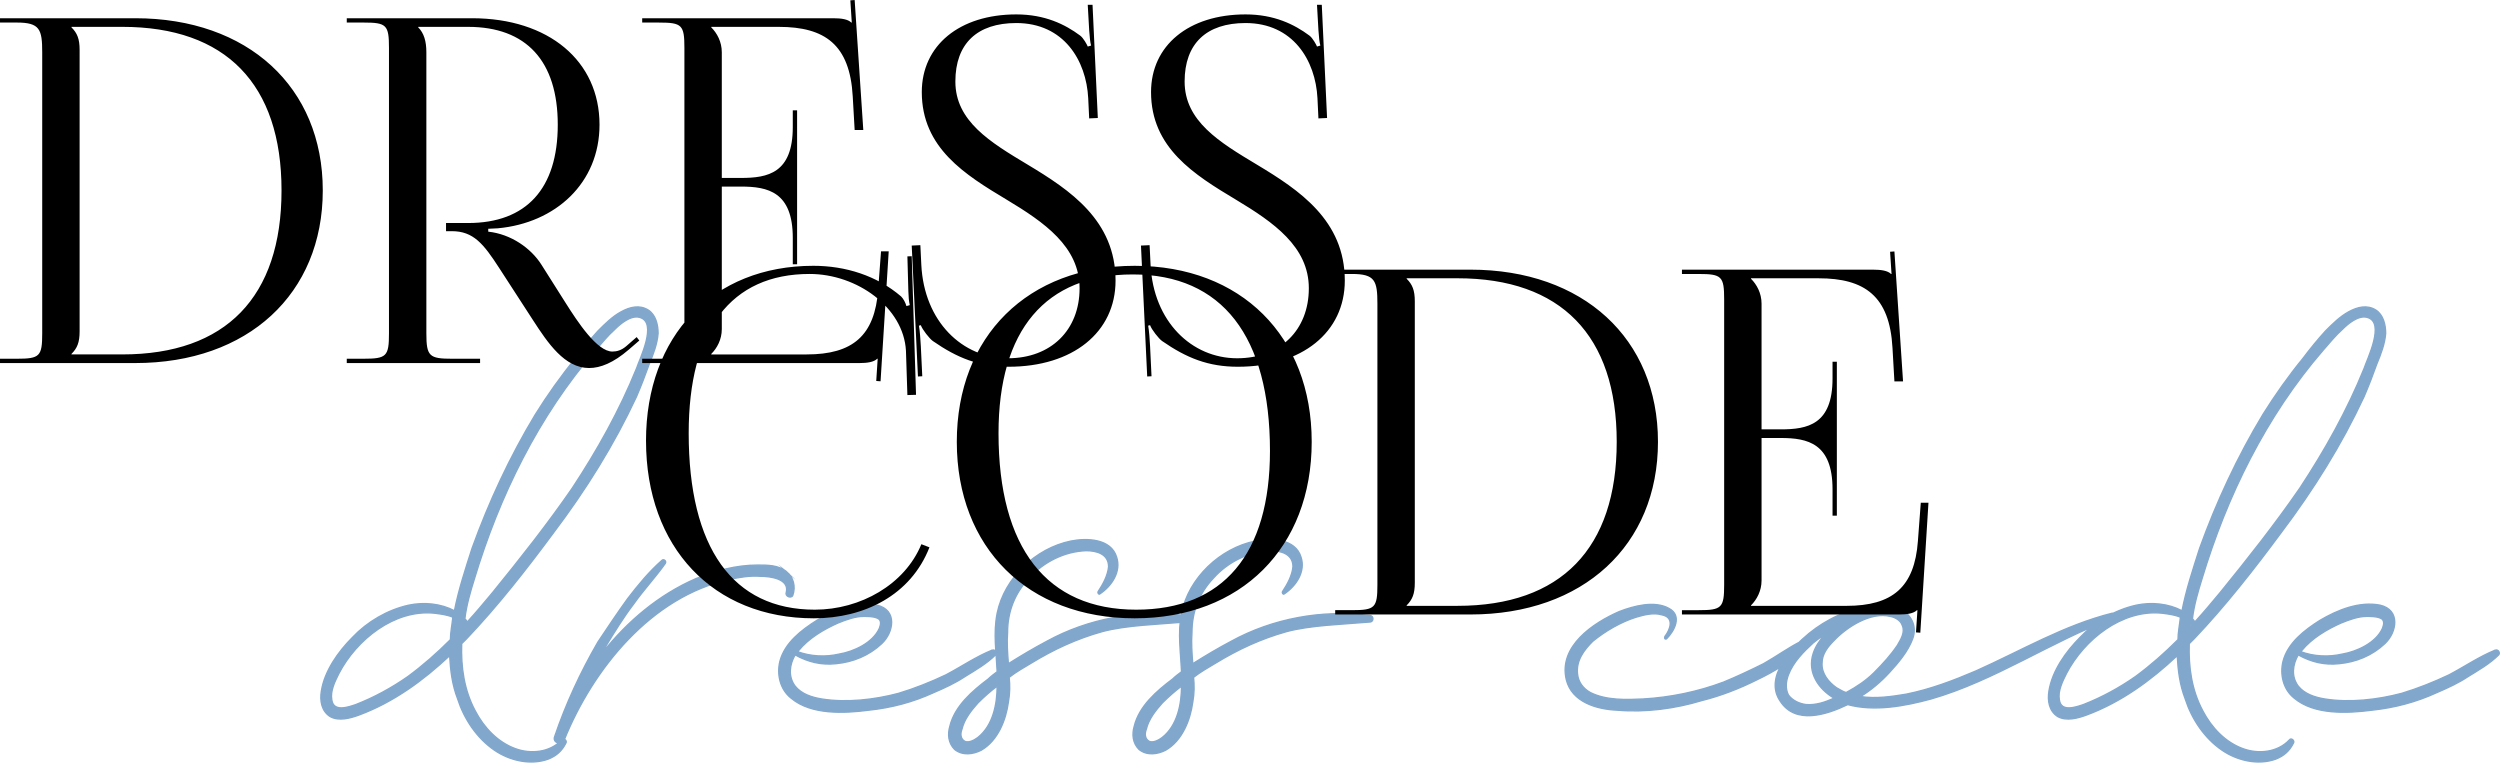 <?xml version="1.0" encoding="UTF-8"?> <svg xmlns="http://www.w3.org/2000/svg" xmlns:xlink="http://www.w3.org/1999/xlink" xmlns:xodm="http://www.corel.com/coreldraw/odm/2003" xml:space="preserve" width="138.288mm" height="42.188mm" version="1.1" style="shape-rendering:geometricPrecision; text-rendering:geometricPrecision; image-rendering:optimizeQuality; fill-rule:evenodd; clip-rule:evenodd" viewBox="0 0 2419.97 738.27"> <defs> <style type="text/css"> .str0 {stroke:#82A7CC;stroke-width:1.33;stroke-miterlimit:22.926} .fil1 {fill:black;fill-rule:nonzero} .fil0 {fill:#82A7CC;fill-rule:nonzero} </style> </defs> <g id="Слой_x0020_1">  <g id="_3065203653040"> <path class="fil0 str0" d="M627.68 300.23c-8.54,-5.43 -17.85,-3.1 -26.38,1.55 -8.54,4.66 -15.52,11.64 -22.5,18.62 -7.76,8.54 -14.74,17.07 -21.73,26.38 -13.97,17.07 -27.16,35.7 -38.8,54.32 -24.83,41.13 -45.01,84.58 -61.3,129.59 -6.21,19.4 -13.19,40.35 -17.07,60.53 -13.19,-6.98 -29.49,-8.54 -44.23,-5.43 -20.95,4.66 -40.35,16.3 -54.32,31.04 -13.97,13.97 -27.16,32.59 -30.26,51.99 -1.55,9.31 0,19.4 8.54,24.83 8.53,4.66 19.4,1.55 27.94,-1.55 33.37,-12.42 62.08,-33.37 87.69,-57.42 0.78,13.97 2.33,27.94 7.76,41.9 6.21,19.4 18.62,38.02 35.7,49.66 14.75,10.09 34.92,14.74 51.99,8.54 7.76,-3.1 13.19,-7.76 17.07,-15.52 1.55,-2.33 -2.33,-5.43 -3.88,-3.1 -11.64,12.42 -30.26,13.97 -45.01,8.54 -17.07,-6.21 -30.27,-20.18 -38.8,-36.47 -10.87,-20.18 -13.97,-42.68 -13.19,-65.18 1.55,-1.55 3.1,-3.1 4.66,-4.65 30.26,-31.82 58.2,-67.51 84.58,-103.21 31.04,-41.13 58.2,-84.58 79.93,-131.14 4.66,-10.86 8.54,-20.95 12.42,-31.82 3.88,-9.31 7.76,-19.4 8.53,-29.49 0,-8.54 -2.33,-17.85 -9.31,-22.5zm-232.8 354.63c-15.52,10.87 -32.59,20.18 -50.44,27.16 -6.98,2.33 -21.73,7.76 -23.28,-4.66 -1.55,-8.54 3.1,-17.85 6.98,-25.61 17.07,-32.59 53.55,-62.08 92.35,-58.2 6.21,0.78 12.42,1.55 17.85,3.88 -0.78,7.76 -2.33,14.74 -2.33,21.73 -13.19,13.19 -26.38,24.83 -41.13,35.7zm54.32 -51.22c0,0 0.78,0.78 0.78,0.78 -0.78,0.78 -0.78,0.78 -1.55,1.55 0,-0.78 0,-1.55 0.78,-2.33zm166.84 -246.77c-16.3,40.35 -38.02,79.15 -62.08,115.62 -24.06,34.92 -50.44,68.29 -77.6,101.65 -7.76,9.31 -15.52,18.62 -24.06,27.94 -0.78,-1.55 -1.55,-2.33 -2.33,-3.1 1.55,-13.19 5.43,-26.38 9.31,-38.8 24.06,-79.93 62.08,-157.53 117.18,-221.16 6.21,-6.98 11.64,-13.97 18.62,-20.18 5.43,-5.43 15.52,-13.97 24.05,-11.64 17.85,4.66 0,40.35 -3.1,49.67zm145.11 196.33c-7.76,-6.21 -17.85,-6.21 -27.94,-6.21 -20.18,0 -41.13,5.43 -59.75,13.19 -35.7,15.52 -65.96,41.13 -90.02,71.39 0.78,-2.33 2.33,-3.88 3.1,-6.21 8.53,-13.97 17.07,-27.94 27.16,-41.13 9.31,-13.19 20.95,-25.61 30.26,-38.8 1.55,-2.33 -1.55,-4.66 -3.1,-3.1 -12.42,10.86 -23.28,24.06 -33.37,37.25 -10.09,13.97 -19.4,27.94 -28.71,41.9 -17.07,29.49 -31.04,59.75 -41.9,91.57 -2.33,6.21 6.98,8.53 9.31,3.1 27.94,-69.06 84.58,-138.9 159.86,-155.2 10.09,-2.33 20.18,-3.88 30.26,-3.1 9.31,0 27.94,2.33 24.83,15.52 -1.55,3.88 4.66,6.21 6.21,3.1 3.1,-8.54 0.78,-17.85 -6.21,-23.28zm199.43 76.05c-15.52,6.21 -30.26,16.3 -45.01,24.05 -14.75,6.98 -30.27,13.19 -45.78,17.85 -23.28,6.21 -50.44,9.31 -74.5,5.43 -9.31,-1.55 -19.4,-4.66 -25.61,-12.42 -6.98,-9.31 -5.43,-20.95 0,-30.27 12.42,6.98 25.61,10.09 39.58,8.54 16.3,-1.55 31.82,-7.76 44.23,-19.4 11.64,-10.86 15.52,-32.59 -4.65,-37.25 -20.18,-3.88 -41.13,4.66 -58.2,14.74 -14.75,9.31 -31.04,21.73 -35.7,39.58 -3.1,12.42 0,27.16 10.86,35.7 19.4,16.3 51.22,14.75 75.27,11.64 21.73,-2.33 42.68,-7.76 62.86,-17.07 10.86,-4.65 20.95,-9.31 30.26,-15.52 10.09,-6.21 20.95,-12.42 29.49,-20.95 1.55,-1.55 0,-5.43 -3.1,-4.65zm-148.99 -26.38c7.76,-3.1 16.3,-6.21 24.06,-6.21 4.66,0 9.31,0 13.19,1.55 4.65,1.55 3.88,6.21 2.33,10.09 -6.21,13.97 -24.83,22.5 -38.8,24.83 -13.19,3.1 -27.94,2.33 -40.35,-2.33 0,0 0.78,-0.78 0.78,-0.78 10.09,-12.42 24.83,-20.95 38.8,-27.16zm336.01 -6.98c-46.56,-6.21 -94.67,3.1 -134.25,24.83 -13.19,6.98 -24.83,13.97 -37.25,21.73 -0.78,-10.09 -1.55,-20.18 -0.78,-30.26 0,-20.18 6.98,-38.02 20.95,-52.77 13.97,-15.52 34.15,-25.61 55.1,-26.38 10.09,0 21.73,3.1 21.73,15.52 -0.78,8.54 -5.43,17.07 -10.09,24.06 -0.78,1.55 0.78,3.1 1.55,2.33 11.64,-7.76 20.95,-21.73 16.3,-35.7 -5.43,-17.85 -28.71,-18.62 -44.23,-15.52 -34.14,6.98 -64.41,35.7 -71.39,69.84 -3.88,19.4 -0.78,38.02 0,56.65 -3.1,2.33 -6.21,4.65 -8.54,6.98 -15.52,11.64 -32.59,26.38 -37.25,45.78 -2.33,7.76 -1.55,16.3 4.65,22.5 7.76,6.21 17.85,4.65 25.61,0.78 16.3,-9.31 24.06,-29.49 26.38,-46.56 1.55,-8.54 1.55,-16.3 0.78,-24.06 6.98,-5.43 13.97,-9.31 21.73,-13.97 21.73,-13.19 43.45,-23.28 68.29,-30.26 23.28,-6.21 53.54,-6.98 80.7,-9.31 3.88,0 3.88,-6.21 0,-6.21zm-200.99 117.95c-3.1,2.33 -8.54,5.43 -12.42,3.88 -4.66,-2.33 -4.66,-7.76 -3.1,-11.64 2.33,-10.09 9.31,-18.62 15.52,-25.61 6.21,-6.21 12.42,-11.64 18.62,-16.3 0,17.07 -3.88,38.02 -18.62,49.66zm379.47 -117.95c-46.56,-6.21 -94.67,3.1 -134.25,24.83 -13.19,6.98 -24.83,13.97 -37.25,21.73 -0.78,-10.09 -1.55,-20.18 -0.78,-30.26 0,-20.18 6.98,-38.02 20.95,-52.77 13.97,-15.52 34.15,-25.61 55.1,-26.38 10.09,0 21.73,3.1 21.73,15.52 -0.78,8.54 -5.43,17.07 -10.09,24.06 -0.78,1.55 0.78,3.1 1.55,2.33 11.64,-7.76 20.95,-21.73 16.3,-35.7 -5.43,-17.85 -28.71,-18.62 -44.23,-15.52 -34.14,6.98 -64.41,35.7 -71.39,69.84 -3.88,19.4 -0.78,38.02 0,56.65 -3.1,2.33 -6.21,4.65 -8.54,6.98 -15.52,11.64 -32.59,26.38 -37.25,45.78 -2.33,7.76 -1.55,16.3 4.65,22.5 7.76,6.21 17.85,4.65 25.61,0.78 16.3,-9.31 24.06,-29.49 26.38,-46.56 1.55,-8.54 1.55,-16.3 0.78,-24.06 6.98,-5.43 13.97,-9.31 21.73,-13.97 21.73,-13.19 43.45,-23.28 68.29,-30.26 23.28,-6.21 53.54,-6.98 80.7,-9.31 3.88,0 3.88,-6.21 0,-6.21zm-200.99 117.95c-3.1,2.33 -8.54,5.43 -12.42,3.88 -4.66,-2.33 -4.66,-7.76 -3.1,-11.64 2.33,-10.09 9.31,-18.62 15.52,-25.61 6.21,-6.21 12.42,-11.64 18.62,-16.3 0,17.07 -3.88,38.02 -18.62,49.66zm618.47 -93.12c-12.42,6.21 -24.06,14.74 -36.47,21.73 -12.42,6.21 -25.61,12.42 -38.8,17.85 -24.83,9.31 -51.22,14.75 -77.6,16.3 -16.3,0.78 -35.7,1.55 -51.22,-6.21 -6.98,-3.88 -11.64,-10.09 -12.42,-17.85 -1.55,-13.19 6.21,-23.28 14.74,-31.82 12.42,-10.09 27.16,-18.62 41.9,-23.28 7.76,-2.33 17.07,-4.66 24.83,-2.33 12.42,2.33 8.54,13.97 3.1,20.95 -0.78,1.55 0,3.1 1.55,2.33 7.76,-7.76 15.52,-22.5 2.33,-29.49 -13.97,-7.76 -34.14,-2.33 -48.11,3.1 -24.83,10.86 -58.98,33.37 -51.22,65.96 5.43,21.73 29.49,28.71 49.66,29.49 27.16,2.33 55.87,-1.55 81.48,-9.31 18.62,-4.66 36.47,-11.64 53.55,-20.18 16.3,-7.76 34.92,-18.62 46.56,-32.59 2.33,-2.33 -0.78,-6.21 -3.88,-4.66zm301.09 -27.16c-46.56,11.64 -88.46,36.47 -131.92,55.87 -21.73,9.31 -44.23,17.85 -67.51,22.5 -13.97,2.33 -29.49,4.66 -44.23,2.33 10.09,-6.21 19.4,-13.97 27.94,-23.28 8.54,-9.31 17.85,-20.18 22.5,-32.59 4.66,-12.42 -1.55,-24.06 -13.19,-29.49 -8.53,-4.66 -17.85,-3.88 -27.16,-1.55 -21.73,1.55 -43.46,12.42 -59.75,25.61 -17.07,13.97 -44.23,42.68 -27.94,65.96 14.74,22.5 44.23,13.19 65.18,3.1 25.61,6.98 55.1,1.55 80.7,-5.43 62.08,-17.85 116.4,-55.87 176.93,-78.38 3.1,-0.78 1.55,-5.43 -1.55,-4.66zm-203.31 11.64c3.1,6.98 -1.55,13.97 -4.65,19.4 -6.21,9.31 -13.97,17.85 -22.5,26.38 -7.76,7.76 -17.07,13.97 -27.16,19.4 -3.1,-0.78 -6.21,-3.1 -9.31,-4.65 -7.76,-5.43 -14.74,-13.97 -13.97,-24.06 0,-8.54 5.43,-15.52 11.64,-21.73 12.42,-13.19 35.7,-27.93 54.32,-23.28 4.65,0.78 10.09,3.88 11.64,8.54zm-93.12 76.82c-6.21,-0.78 -13.19,-3.88 -17.07,-9.31 -3.1,-6.21 -2.33,-13.19 0,-19.4 4.66,-12.42 14.75,-22.5 24.06,-31.04 3.88,-3.1 6.98,-5.43 10.86,-7.76 -4.65,5.43 -8.54,10.87 -10.86,17.85 -6.21,18.62 5.43,34.92 20.18,43.45 -8.54,3.88 -17.85,6.98 -27.16,6.21zm551.74 -381.79c-8.54,-5.43 -17.85,-3.1 -26.38,1.55 -8.54,4.66 -15.52,11.64 -22.5,18.62 -7.76,8.54 -14.74,17.07 -21.73,26.38 -13.97,17.07 -27.16,35.7 -38.8,54.32 -24.83,41.13 -45.01,84.58 -61.3,129.59 -6.21,19.4 -13.19,40.35 -17.07,60.53 -13.19,-6.98 -29.49,-8.54 -44.23,-5.43 -20.95,4.66 -40.35,16.3 -54.32,31.04 -13.97,13.97 -27.16,32.59 -30.26,51.99 -1.55,9.31 0,19.4 8.54,24.83 8.53,4.66 19.4,1.55 27.94,-1.55 33.37,-12.42 62.08,-33.37 87.69,-57.42 0.78,13.97 2.33,27.94 7.76,41.9 6.21,19.4 18.62,38.02 35.7,49.66 14.75,10.09 34.92,14.74 51.99,8.54 7.76,-3.1 13.19,-7.76 17.07,-15.52 1.55,-2.33 -2.33,-5.43 -3.88,-3.1 -11.64,12.42 -30.26,13.97 -45.01,8.54 -17.07,-6.21 -30.27,-20.18 -38.8,-36.47 -10.87,-20.18 -13.97,-42.68 -13.19,-65.18 1.55,-1.55 3.1,-3.1 4.66,-4.65 30.26,-31.82 58.2,-67.51 84.58,-103.21 31.04,-41.13 58.2,-84.58 79.93,-131.14 4.66,-10.86 8.54,-20.95 12.42,-31.82 3.88,-9.31 7.76,-19.4 8.53,-29.49 0,-8.54 -2.33,-17.85 -9.31,-22.5zm-232.8 354.63c-15.52,10.87 -32.59,20.18 -50.44,27.16 -6.98,2.33 -21.73,7.76 -23.28,-4.66 -1.55,-8.54 3.1,-17.85 6.98,-25.61 17.07,-32.59 53.55,-62.08 92.35,-58.2 6.21,0.78 12.42,1.55 17.85,3.88 -0.78,7.76 -2.33,14.74 -2.33,21.73 -13.19,13.19 -26.38,24.83 -41.13,35.7zm54.32 -51.22c0,0 0.78,0.78 0.78,0.78 -0.78,0.78 -0.78,0.78 -1.55,1.55 0,-0.78 0,-1.55 0.78,-2.33zm166.84 -246.77c-16.3,40.35 -38.02,79.15 -62.08,115.62 -24.06,34.92 -50.44,68.29 -77.6,101.65 -7.76,9.31 -15.52,18.62 -24.06,27.94 -0.78,-1.55 -1.55,-2.33 -2.33,-3.1 1.55,-13.19 5.43,-26.38 9.31,-38.8 24.06,-79.93 62.08,-157.53 117.18,-221.16 6.21,-6.98 11.64,-13.97 18.62,-20.18 5.43,-5.43 15.52,-13.97 24.05,-11.64 17.85,4.66 0,40.35 -3.1,49.67zm127.27 272.38c-15.52,6.21 -30.26,16.3 -45.01,24.05 -14.75,6.98 -30.27,13.19 -45.78,17.85 -23.28,6.21 -50.44,9.31 -74.5,5.43 -9.31,-1.55 -19.4,-4.66 -25.61,-12.42 -6.98,-9.31 -5.43,-20.95 0,-30.27 12.42,6.98 25.61,10.09 39.58,8.54 16.3,-1.55 31.82,-7.76 44.23,-19.4 11.64,-10.86 15.52,-32.59 -4.65,-37.25 -20.18,-3.88 -41.13,4.66 -58.2,14.74 -14.75,9.31 -31.04,21.73 -35.7,39.58 -3.1,12.42 0,27.16 10.86,35.7 19.4,16.3 51.22,14.75 75.27,11.64 21.73,-2.33 42.68,-7.76 62.86,-17.07 10.86,-4.65 20.95,-9.31 30.26,-15.52 10.09,-6.21 20.95,-12.42 29.49,-20.95 1.55,-1.55 0,-5.43 -3.1,-4.65zm-148.99 -26.38c7.76,-3.1 16.3,-6.21 24.06,-6.21 4.66,0 9.31,0 13.19,1.55 4.65,1.55 3.88,6.21 2.33,10.09 -6.21,13.97 -24.83,22.5 -38.8,24.83 -13.19,3.1 -27.94,2.33 -40.35,-2.33 0,0 0.78,-0.78 0.78,-0.78 10.09,-12.42 24.83,-20.95 38.8,-27.16z"></path> <path class="fil1" d="M69.17 343.08l0 -0.46c5.57,-5.57 7.89,-11.14 7.89,-21.82l0 -272.51c0,-10.68 -2.32,-16.25 -7.89,-21.82l0 -0.47 49.21 0c100.2,0 154.13,55.4 154.13,158.31 0,103.22 -53.93,158.77 -154.13,158.77l-49.21 0zm-69.17 8.36l130.92 0c108.94,0 181.52,-66.85 181.52,-167.13 0,-100.04 -72.58,-166.66 -181.52,-166.66l-130.92 0 0 4.18 16.25 0c22.28,0 24.61,6.5 24.61,28.78l0 272.05c0,22.28 -2.32,24.6 -24.61,24.6l-16.25 0 0 4.18zm335.65 0l129.06 0 0 -4.18 -26.93 0c-22.28,0 -25.07,-2.32 -25.07,-24.6l0 -272.05c0,-10.68 -2.32,-18.57 -7.89,-24.14l0 -0.47 48.28 0c56.41,0 86.81,33.12 86.81,94.71 0,61.9 -30.41,95.17 -86.81,95.17l-21.35 0 0 7.89 5.57 0c20.89,0 30.64,12.07 45.96,35.75l32.5 50.14c14.62,22.59 30.8,46.58 54.47,46.58 10.99,0 23.52,-5.03 38.38,-17.8l10.21 -8.82 -2.55 -3.33 -10.21 8.9c-4.57,3.87 -8.98,5.11 -13.31,5.11 -14.78,0 -33.5,-28.47 -45.42,-47.35l-23.21 -36.68c-10.21,-16.17 -29.71,-29.71 -51.53,-32.03l0 -2.79 9.29 -0.46c55.71,-5.11 98.42,-43.64 98.42,-100.28 0,-61.74 -49.21,-103.06 -123.49,-103.06l-121.17 0 0 4.18 16.25 0c22.28,0 24.61,2.32 24.61,24.6l0 276.22c0,22.28 -2.32,24.6 -24.61,24.6l-16.25 0 0 4.18zm435.93 -95.63l0 -149.02 -4.18 0 0 16.25c0,44.57 -24.14,49.21 -50.14,49.21l-18.57 0 0 -121.63c0,-10.21 -4.64,-18.57 -10.21,-24.14l0 -0.47 65.46 0c44.57,0 68.71,17.18 71.49,67.32l1.86 32.5 8.36 0 -8.36 -125.81 -4.18 0.31 1.39 21.51 -0.46 0c-3.25,-3.25 -9.75,-4.18 -17.18,-4.18l-185.23 0 0 4.18 16.25 0c22.28,0 24.61,2.32 24.61,24.6l0 276.22c0,22.28 -2.32,24.6 -24.61,24.6l-16.25 0 0 4.18 210.3 0c7.43,0 13.93,-0.93 17.18,-4.18l0.46 0 -1.39 21.51 4.18 0.31 7.89 -125.81 -7.43 0 -2.79 37.14c-3.25,44.57 -24.6,62.67 -69.17,62.67l-92.38 0 0 -0.46c5.57,-5.57 10.21,-13.93 10.21,-24.14l0 -137.88 18.57 0c26,0 50.14,5.11 50.14,49.67l0 25.53 4.18 0zm110.95 -18.11l6.04 126.74 4.18 -0.23 -1.39 -29.01c-0.31,-5.57 -0.93,-15.32 -1.86,-19.96l1.86 -0.46c1.39,4.18 8.36,13 11.61,15.32 23.75,16.48 44.8,24.91 73.35,24.91 62.13,0 103.53,-33.35 103.53,-83.41 0,-58.26 -44.03,-87.59 -85.27,-112.35 -36.13,-21.66 -69.79,-42.01 -69.79,-80.31 0,-36.83 21.2,-56.64 58.96,-56.64 45.96,0 67.78,36.13 69.64,72.81l0.93 19.5 8.36 -0.39 -5.11 -109.56 -4.64 0 1.39 24.6c0.46,6.5 0.93,11.61 1.86,14.86l-3.25 0.93c-0.46,-1.39 -4.18,-8.36 -7.43,-10.68 -14.39,-10.68 -33.89,-20.43 -61.75,-20.43 -54.93,0 -91.46,30.02 -91.46,75.21 0,54.08 41.94,80 82.17,104.14 36.29,21.82 70.57,45.5 70.57,85.73 0,40.54 -27.78,67.78 -69.4,67.78 -43.95,0 -81.09,-35.51 -83.8,-90.45l-0.93 -19.03 -8.36 0.39zm221.91 0l6.04 126.74 4.18 -0.23 -1.39 -29.01c-0.31,-5.57 -0.93,-15.32 -1.86,-19.96l1.86 -0.46c1.39,4.18 8.36,13 11.61,15.32 23.75,16.48 44.8,24.91 73.35,24.91 62.13,0 103.53,-33.35 103.53,-83.41 0,-58.26 -44.03,-87.59 -85.27,-112.35 -36.13,-21.66 -69.79,-42.01 -69.79,-80.31 0,-36.83 21.2,-56.64 58.96,-56.64 45.96,0 67.78,36.13 69.64,72.81l0.93 19.5 8.36 -0.39 -5.11 -109.56 -4.64 0 1.39 24.6c0.46,6.5 0.93,11.61 1.86,14.86l-3.25 0.93c-0.46,-1.39 -4.18,-8.36 -7.43,-10.68 -14.39,-10.68 -33.89,-20.43 -61.75,-20.43 -54.93,0 -91.46,30.02 -91.46,75.21 0,54.08 41.94,80 82.17,104.14 36.29,21.82 70.57,45.5 70.57,85.73 0,40.54 -27.78,67.78 -69.4,67.78 -43.95,0 -81.09,-35.51 -83.8,-90.45l-0.93 -19.03 -8.36 0.39zm-479.1 189.05c0,103.06 64.99,171.77 162.48,171.77 48.75,0 93.78,-22.36 111.88,-68.71l-7.82 -3.02c-16.02,39.07 -59.04,63.37 -103.14,63.37 -79.39,0 -122.1,-59.81 -122.1,-170.84 0,-100.2 40.93,-154.13 117.07,-154.13 45.96,0 90.91,32.5 93.24,74.28l1.39 42.94 8.36 -0.23 -4.18 -134.17 -4.18 0.16 0.93 33.73c0.16,4.64 0.46,9.75 1.39,13.46l-3.25 0.93c-0.93,-3.25 -2.79,-6.96 -5.11,-9.29 -23.52,-20.19 -53.85,-29.71 -84.96,-29.71 -97.26,0 -162.02,67.78 -162.02,169.45zm473.06 171.77c102.83,0 171.31,-68.32 171.31,-170.84 0,-102.21 -68.48,-170.38 -171.31,-170.38 -103.37,0 -172.23,68.17 -172.23,170.38 0,102.52 68.86,170.84 172.23,170.84zm1.39 -8.36c-86.66,0 -133.24,-59.81 -133.24,-170.84 0,-99.89 45.5,-153.67 129.99,-153.67 86.35,0 132.77,59.81 132.77,170.84 0,99.89 -45.34,153.67 -129.52,153.67zm261.83 -3.71l0 -0.46c5.57,-5.57 7.89,-11.14 7.89,-21.82l0 -272.51c0,-10.68 -2.32,-16.25 -7.89,-21.82l0 -0.47 49.21 0c100.2,0 154.13,55.4 154.13,158.31 0,103.22 -53.93,158.77 -154.13,158.77l-49.21 0zm-69.17 8.36l130.92 0c108.94,0 181.52,-66.85 181.52,-167.13 0,-100.04 -72.58,-166.66 -181.52,-166.66l-130.92 0 0 4.18 16.25 0c22.28,0 24.61,6.5 24.61,28.78l0 272.05c0,22.28 -2.32,24.6 -24.61,24.6l-16.25 0 0 4.18zm485.6 -95.63l0 -149.02 -4.18 0 0 16.25c0,44.57 -24.14,49.21 -50.14,49.21l-18.57 0 0 -121.63c0,-10.21 -4.64,-18.57 -10.21,-24.14l0 -0.47 65.46 0c44.57,0 68.71,17.18 71.49,67.32l1.86 32.5 8.36 0 -8.36 -125.81 -4.18 0.31 1.39 21.51 -0.46 0c-3.25,-3.25 -9.75,-4.18 -17.18,-4.18l-185.23 0 0 4.18 16.25 0c22.28,0 24.61,2.32 24.61,24.6l0 276.22c0,22.28 -2.32,24.6 -24.61,24.6l-16.25 0 0 4.18 210.3 0c7.43,0 13.93,-0.93 17.18,-4.18l0.46 0 -1.39 21.51 4.18 0.31 7.89 -125.81 -7.43 0 -2.79 37.14c-3.25,44.57 -24.6,62.67 -69.17,62.67l-92.38 0 0 -0.46c5.57,-5.57 10.21,-13.93 10.21,-24.14l0 -137.88 18.57 0c26,0 50.14,5.11 50.14,49.67l0 25.53 4.18 0z"></path> </g> </g> </svg> 